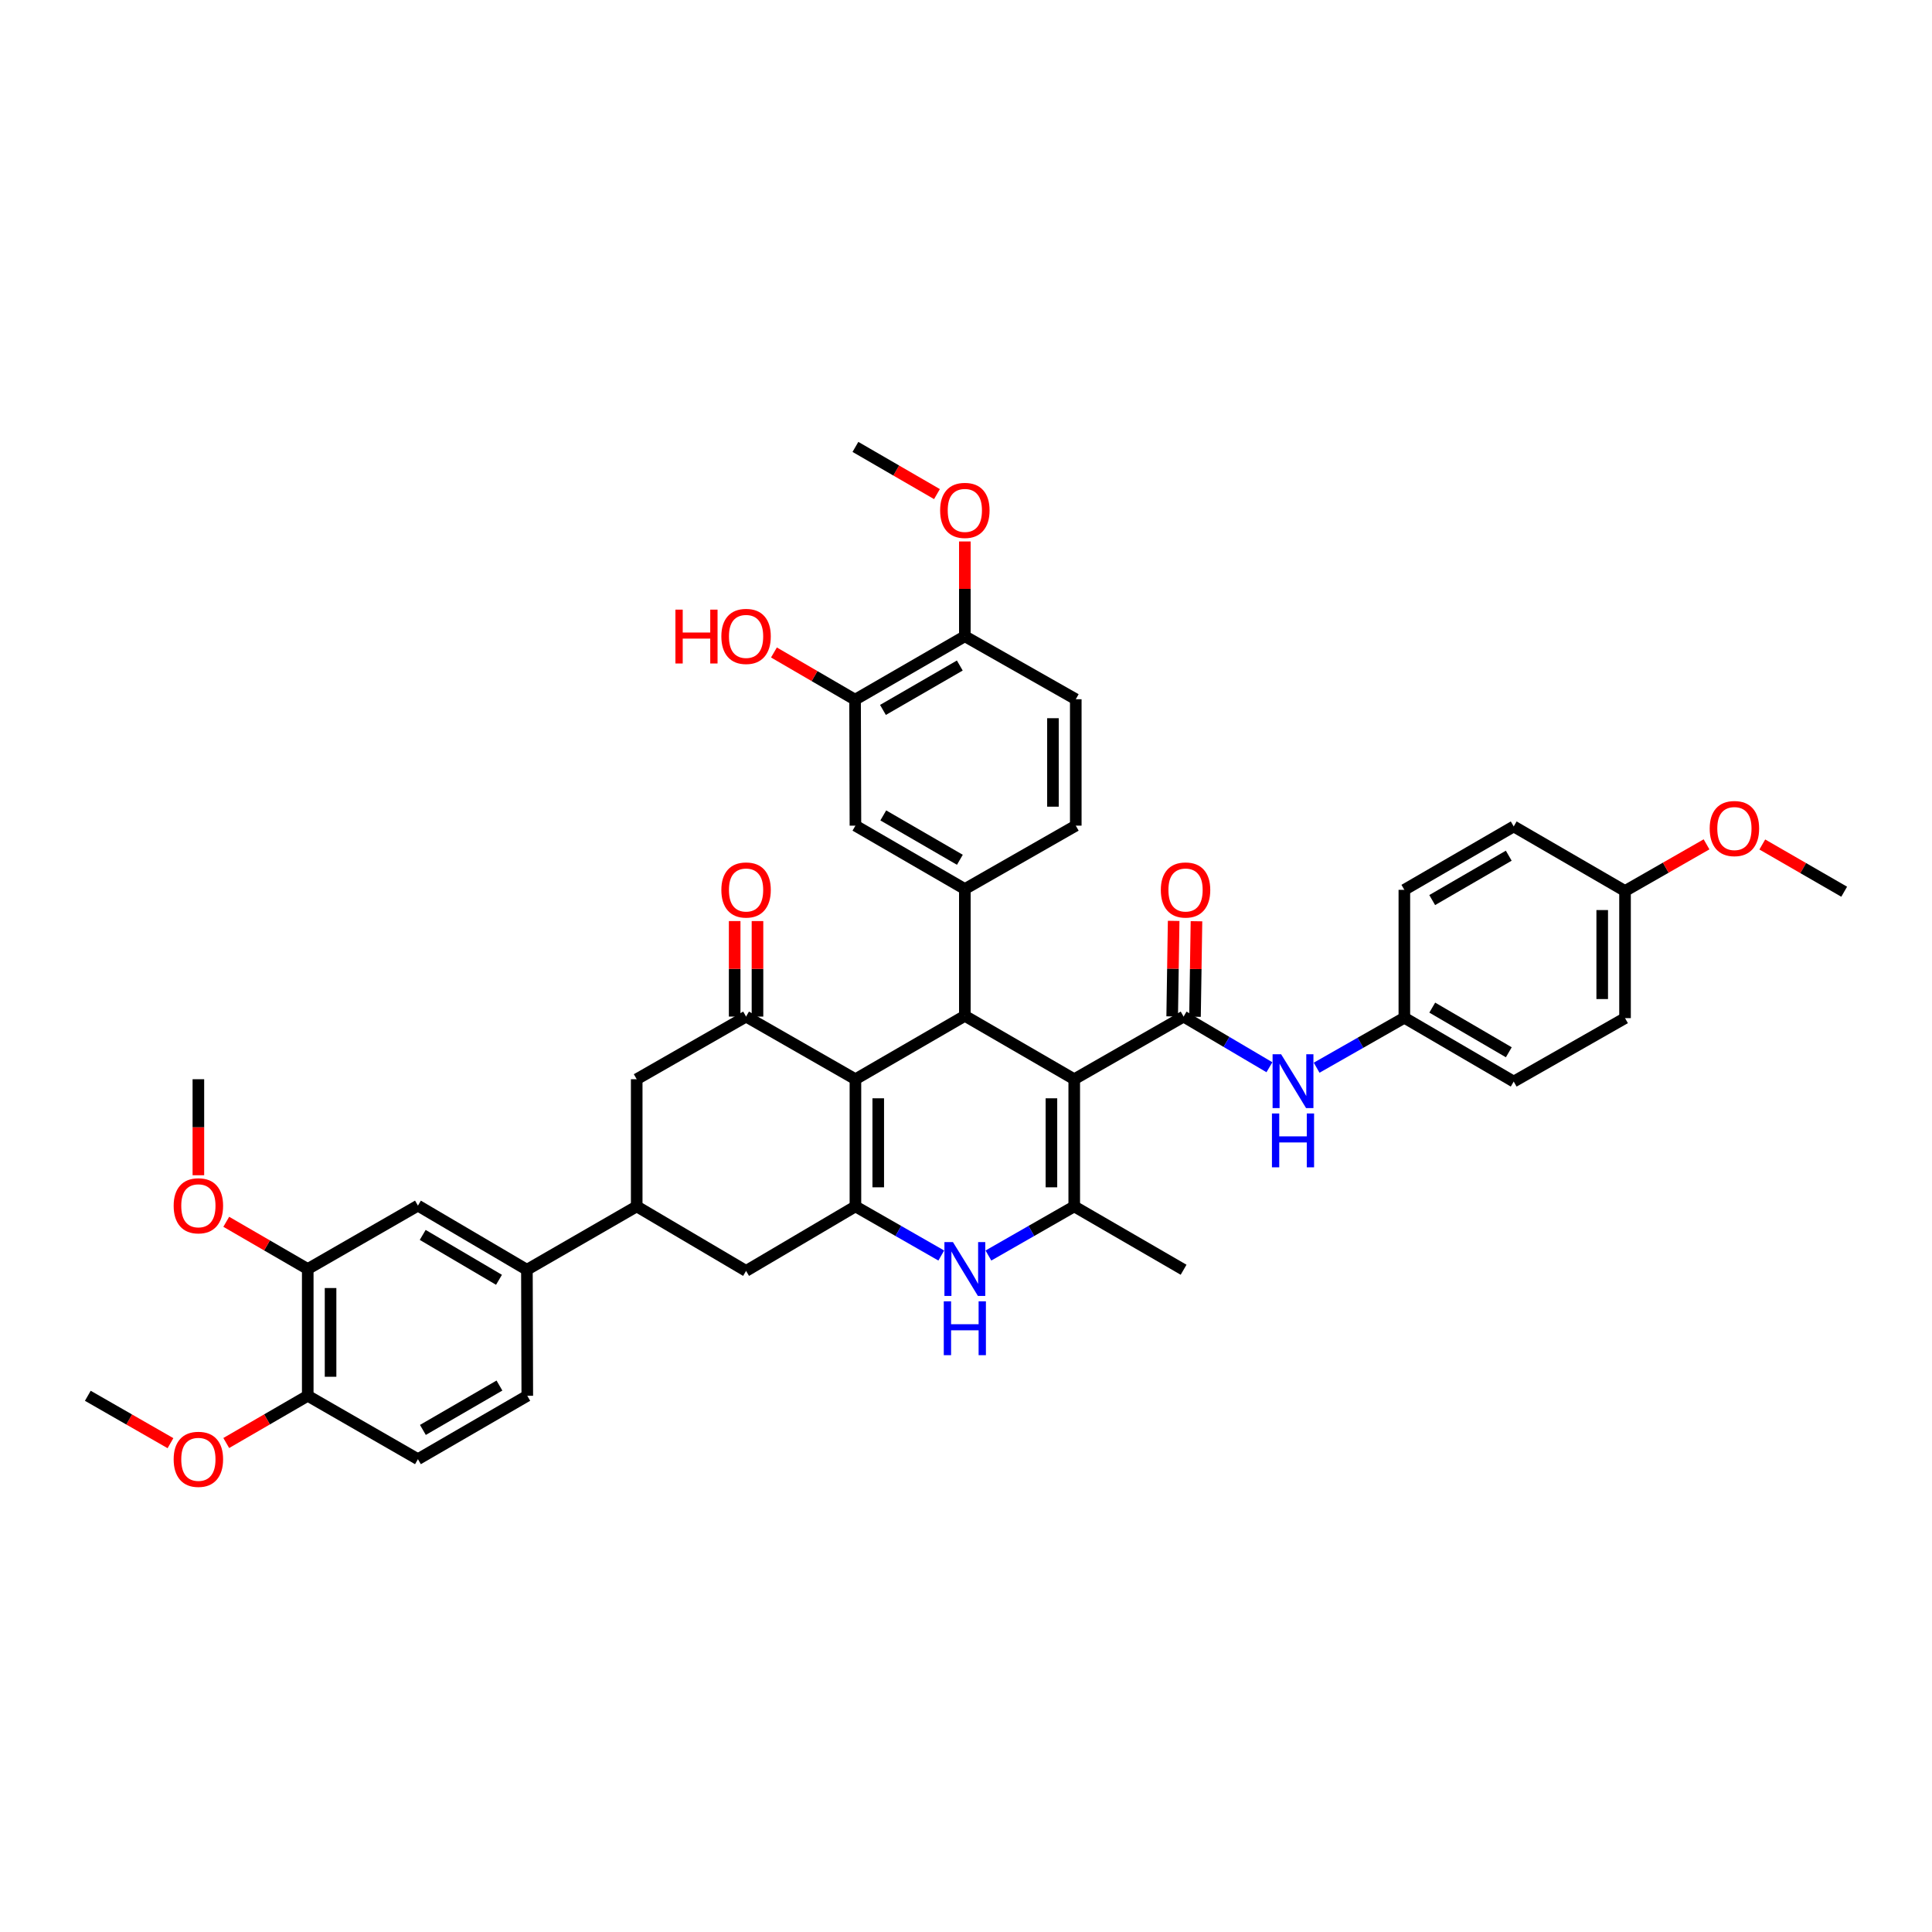 <?xml version='1.0' encoding='iso-8859-1'?>
<svg version='1.1' baseProfile='full'
              xmlns='http://www.w3.org/2000/svg'
                      xmlns:rdkit='http://www.rdkit.org/xml'
                      xmlns:xlink='http://www.w3.org/1999/xlink'
                  xml:space='preserve'
width='1000px' height='1000px' viewBox='0 0 1000 1000'>
<!-- END OF HEADER -->
<rect style='opacity:1.0;fill:#FFFFFF;stroke:none' width='1000' height='1000' x='0' y='0'> </rect>
<path class='bond-1' d='M 556.024,558.606 L 499.403,525.794' style='fill:none;fill-rule:evenodd;stroke:#000000;stroke-width:6px;stroke-linecap:butt;stroke-linejoin:miter;stroke-opacity:1' />
<path class='bond-3' d='M 556.024,558.606 L 556.024,624.425' style='fill:none;fill-rule:evenodd;stroke:#000000;stroke-width:6px;stroke-linecap:butt;stroke-linejoin:miter;stroke-opacity:1' />
<path class='bond-3' d='M 544.215,568.479 L 544.215,614.552' style='fill:none;fill-rule:evenodd;stroke:#000000;stroke-width:6px;stroke-linecap:butt;stroke-linejoin:miter;stroke-opacity:1' />
<path class='bond-4' d='M 556.024,558.606 L 612.626,526.188' style='fill:none;fill-rule:evenodd;stroke:#000000;stroke-width:6px;stroke-linecap:butt;stroke-linejoin:miter;stroke-opacity:1' />
<path class='bond-0' d='M 442.768,558.606 L 499.403,525.794' style='fill:none;fill-rule:evenodd;stroke:#000000;stroke-width:6px;stroke-linecap:butt;stroke-linejoin:miter;stroke-opacity:1' />
<path class='bond-6' d='M 442.768,558.606 L 386.167,526.188' style='fill:none;fill-rule:evenodd;stroke:#000000;stroke-width:6px;stroke-linecap:butt;stroke-linejoin:miter;stroke-opacity:1' />
<path class='bond-41' d='M 442.768,558.606 L 442.768,624.425' style='fill:none;fill-rule:evenodd;stroke:#000000;stroke-width:6px;stroke-linecap:butt;stroke-linejoin:miter;stroke-opacity:1' />
<path class='bond-41' d='M 454.578,568.479 L 454.578,614.552' style='fill:none;fill-rule:evenodd;stroke:#000000;stroke-width:6px;stroke-linecap:butt;stroke-linejoin:miter;stroke-opacity:1' />
<path class='bond-7' d='M 499.403,525.794 L 499.403,460.164' style='fill:none;fill-rule:evenodd;stroke:#000000;stroke-width:6px;stroke-linecap:butt;stroke-linejoin:miter;stroke-opacity:1' />
<path class='bond-2' d='M 442.768,624.425 L 464.985,637.142' style='fill:none;fill-rule:evenodd;stroke:#000000;stroke-width:6px;stroke-linecap:butt;stroke-linejoin:miter;stroke-opacity:1' />
<path class='bond-2' d='M 464.985,637.142 L 487.202,649.859' style='fill:none;fill-rule:evenodd;stroke:#0000FF;stroke-width:6px;stroke-linecap:butt;stroke-linejoin:miter;stroke-opacity:1' />
<path class='bond-10' d='M 442.768,624.425 L 386.167,657.821' style='fill:none;fill-rule:evenodd;stroke:#000000;stroke-width:6px;stroke-linecap:butt;stroke-linejoin:miter;stroke-opacity:1' />
<path class='bond-5' d='M 556.024,624.425 L 533.814,637.142' style='fill:none;fill-rule:evenodd;stroke:#000000;stroke-width:6px;stroke-linecap:butt;stroke-linejoin:miter;stroke-opacity:1' />
<path class='bond-5' d='M 533.814,637.142 L 511.604,649.858' style='fill:none;fill-rule:evenodd;stroke:#0000FF;stroke-width:6px;stroke-linecap:butt;stroke-linejoin:miter;stroke-opacity:1' />
<path class='bond-26' d='M 556.024,624.425 L 612.626,657.224' style='fill:none;fill-rule:evenodd;stroke:#000000;stroke-width:6px;stroke-linecap:butt;stroke-linejoin:miter;stroke-opacity:1' />
<path class='bond-9' d='M 612.626,526.188 L 634.836,539.295' style='fill:none;fill-rule:evenodd;stroke:#000000;stroke-width:6px;stroke-linecap:butt;stroke-linejoin:miter;stroke-opacity:1' />
<path class='bond-9' d='M 634.836,539.295 L 657.047,552.402' style='fill:none;fill-rule:evenodd;stroke:#0000FF;stroke-width:6px;stroke-linecap:butt;stroke-linejoin:miter;stroke-opacity:1' />
<path class='bond-17' d='M 618.53,526.279 L 618.911,501.557' style='fill:none;fill-rule:evenodd;stroke:#000000;stroke-width:6px;stroke-linecap:butt;stroke-linejoin:miter;stroke-opacity:1' />
<path class='bond-17' d='M 618.911,501.557 L 619.292,476.835' style='fill:none;fill-rule:evenodd;stroke:#FF0000;stroke-width:6px;stroke-linecap:butt;stroke-linejoin:miter;stroke-opacity:1' />
<path class='bond-17' d='M 606.722,526.097 L 607.102,501.375' style='fill:none;fill-rule:evenodd;stroke:#000000;stroke-width:6px;stroke-linecap:butt;stroke-linejoin:miter;stroke-opacity:1' />
<path class='bond-17' d='M 607.102,501.375 L 607.483,476.653' style='fill:none;fill-rule:evenodd;stroke:#FF0000;stroke-width:6px;stroke-linecap:butt;stroke-linejoin:miter;stroke-opacity:1' />
<path class='bond-11' d='M 386.167,526.188 L 329.559,558.606' style='fill:none;fill-rule:evenodd;stroke:#000000;stroke-width:6px;stroke-linecap:butt;stroke-linejoin:miter;stroke-opacity:1' />
<path class='bond-18' d='M 392.072,526.188 L 392.072,501.466' style='fill:none;fill-rule:evenodd;stroke:#000000;stroke-width:6px;stroke-linecap:butt;stroke-linejoin:miter;stroke-opacity:1' />
<path class='bond-18' d='M 392.072,501.466 L 392.072,476.744' style='fill:none;fill-rule:evenodd;stroke:#FF0000;stroke-width:6px;stroke-linecap:butt;stroke-linejoin:miter;stroke-opacity:1' />
<path class='bond-18' d='M 380.262,526.188 L 380.262,501.466' style='fill:none;fill-rule:evenodd;stroke:#000000;stroke-width:6px;stroke-linecap:butt;stroke-linejoin:miter;stroke-opacity:1' />
<path class='bond-18' d='M 380.262,501.466 L 380.262,476.744' style='fill:none;fill-rule:evenodd;stroke:#FF0000;stroke-width:6px;stroke-linecap:butt;stroke-linejoin:miter;stroke-opacity:1' />
<path class='bond-13' d='M 499.403,460.164 L 442.768,427.353' style='fill:none;fill-rule:evenodd;stroke:#000000;stroke-width:6px;stroke-linecap:butt;stroke-linejoin:miter;stroke-opacity:1' />
<path class='bond-13' d='M 496.828,445.024 L 457.184,422.056' style='fill:none;fill-rule:evenodd;stroke:#000000;stroke-width:6px;stroke-linecap:butt;stroke-linejoin:miter;stroke-opacity:1' />
<path class='bond-19' d='M 499.403,460.164 L 556.818,427.353' style='fill:none;fill-rule:evenodd;stroke:#000000;stroke-width:6px;stroke-linecap:butt;stroke-linejoin:miter;stroke-opacity:1' />
<path class='bond-8' d='M 329.559,624.425 L 386.167,657.821' style='fill:none;fill-rule:evenodd;stroke:#000000;stroke-width:6px;stroke-linecap:butt;stroke-linejoin:miter;stroke-opacity:1' />
<path class='bond-12' d='M 329.559,624.425 L 272.727,657.224' style='fill:none;fill-rule:evenodd;stroke:#000000;stroke-width:6px;stroke-linecap:butt;stroke-linejoin:miter;stroke-opacity:1' />
<path class='bond-42' d='M 329.559,624.425 L 329.559,558.606' style='fill:none;fill-rule:evenodd;stroke:#000000;stroke-width:6px;stroke-linecap:butt;stroke-linejoin:miter;stroke-opacity:1' />
<path class='bond-25' d='M 681.488,552.645 L 704.19,539.715' style='fill:none;fill-rule:evenodd;stroke:#0000FF;stroke-width:6px;stroke-linecap:butt;stroke-linejoin:miter;stroke-opacity:1' />
<path class='bond-25' d='M 704.19,539.715 L 726.892,526.785' style='fill:none;fill-rule:evenodd;stroke:#000000;stroke-width:6px;stroke-linecap:butt;stroke-linejoin:miter;stroke-opacity:1' />
<path class='bond-14' d='M 272.727,657.224 L 216.322,624.032' style='fill:none;fill-rule:evenodd;stroke:#000000;stroke-width:6px;stroke-linecap:butt;stroke-linejoin:miter;stroke-opacity:1' />
<path class='bond-14' d='M 258.277,662.423 L 218.794,639.189' style='fill:none;fill-rule:evenodd;stroke:#000000;stroke-width:6px;stroke-linecap:butt;stroke-linejoin:miter;stroke-opacity:1' />
<path class='bond-22' d='M 272.727,657.224 L 272.924,722.453' style='fill:none;fill-rule:evenodd;stroke:#000000;stroke-width:6px;stroke-linecap:butt;stroke-linejoin:miter;stroke-opacity:1' />
<path class='bond-15' d='M 442.768,427.353 L 442.585,362.156' style='fill:none;fill-rule:evenodd;stroke:#000000;stroke-width:6px;stroke-linecap:butt;stroke-linejoin:miter;stroke-opacity:1' />
<path class='bond-16' d='M 216.322,624.032 L 159.288,656.843' style='fill:none;fill-rule:evenodd;stroke:#000000;stroke-width:6px;stroke-linecap:butt;stroke-linejoin:miter;stroke-opacity:1' />
<path class='bond-27' d='M 442.585,362.156 L 421.589,349.938' style='fill:none;fill-rule:evenodd;stroke:#000000;stroke-width:6px;stroke-linecap:butt;stroke-linejoin:miter;stroke-opacity:1' />
<path class='bond-27' d='M 421.589,349.938 L 400.593,337.72' style='fill:none;fill-rule:evenodd;stroke:#FF0000;stroke-width:6px;stroke-linecap:butt;stroke-linejoin:miter;stroke-opacity:1' />
<path class='bond-44' d='M 442.585,362.156 L 499.403,329.325' style='fill:none;fill-rule:evenodd;stroke:#000000;stroke-width:6px;stroke-linecap:butt;stroke-linejoin:miter;stroke-opacity:1' />
<path class='bond-44' d='M 457.016,367.457 L 496.789,344.475' style='fill:none;fill-rule:evenodd;stroke:#000000;stroke-width:6px;stroke-linecap:butt;stroke-linejoin:miter;stroke-opacity:1' />
<path class='bond-29' d='M 159.288,656.843 L 138.198,644.619' style='fill:none;fill-rule:evenodd;stroke:#000000;stroke-width:6px;stroke-linecap:butt;stroke-linejoin:miter;stroke-opacity:1' />
<path class='bond-29' d='M 138.198,644.619 L 117.109,632.396' style='fill:none;fill-rule:evenodd;stroke:#FF0000;stroke-width:6px;stroke-linecap:butt;stroke-linejoin:miter;stroke-opacity:1' />
<path class='bond-45' d='M 159.288,656.843 L 159.288,722.453' style='fill:none;fill-rule:evenodd;stroke:#000000;stroke-width:6px;stroke-linecap:butt;stroke-linejoin:miter;stroke-opacity:1' />
<path class='bond-45' d='M 171.098,666.685 L 171.098,712.612' style='fill:none;fill-rule:evenodd;stroke:#000000;stroke-width:6px;stroke-linecap:butt;stroke-linejoin:miter;stroke-opacity:1' />
<path class='bond-23' d='M 556.818,427.353 L 556.818,361.927' style='fill:none;fill-rule:evenodd;stroke:#000000;stroke-width:6px;stroke-linecap:butt;stroke-linejoin:miter;stroke-opacity:1' />
<path class='bond-23' d='M 545.008,417.539 L 545.008,371.741' style='fill:none;fill-rule:evenodd;stroke:#000000;stroke-width:6px;stroke-linecap:butt;stroke-linejoin:miter;stroke-opacity:1' />
<path class='bond-20' d='M 499.403,329.325 L 556.818,361.927' style='fill:none;fill-rule:evenodd;stroke:#000000;stroke-width:6px;stroke-linecap:butt;stroke-linejoin:miter;stroke-opacity:1' />
<path class='bond-33' d='M 499.403,329.325 L 499.403,304.792' style='fill:none;fill-rule:evenodd;stroke:#000000;stroke-width:6px;stroke-linecap:butt;stroke-linejoin:miter;stroke-opacity:1' />
<path class='bond-33' d='M 499.403,304.792 L 499.403,280.259' style='fill:none;fill-rule:evenodd;stroke:#FF0000;stroke-width:6px;stroke-linecap:butt;stroke-linejoin:miter;stroke-opacity:1' />
<path class='bond-21' d='M 159.288,722.453 L 216.322,755.265' style='fill:none;fill-rule:evenodd;stroke:#000000;stroke-width:6px;stroke-linecap:butt;stroke-linejoin:miter;stroke-opacity:1' />
<path class='bond-32' d='M 159.288,722.453 L 138.198,734.677' style='fill:none;fill-rule:evenodd;stroke:#000000;stroke-width:6px;stroke-linecap:butt;stroke-linejoin:miter;stroke-opacity:1' />
<path class='bond-32' d='M 138.198,734.677 L 117.109,746.901' style='fill:none;fill-rule:evenodd;stroke:#FF0000;stroke-width:6px;stroke-linecap:butt;stroke-linejoin:miter;stroke-opacity:1' />
<path class='bond-24' d='M 272.924,722.453 L 216.322,755.265' style='fill:none;fill-rule:evenodd;stroke:#000000;stroke-width:6px;stroke-linecap:butt;stroke-linejoin:miter;stroke-opacity:1' />
<path class='bond-24' d='M 258.511,717.158 L 218.89,740.126' style='fill:none;fill-rule:evenodd;stroke:#000000;stroke-width:6px;stroke-linecap:butt;stroke-linejoin:miter;stroke-opacity:1' />
<path class='bond-30' d='M 726.892,526.785 L 726.892,460.578' style='fill:none;fill-rule:evenodd;stroke:#000000;stroke-width:6px;stroke-linecap:butt;stroke-linejoin:miter;stroke-opacity:1' />
<path class='bond-31' d='M 726.892,526.785 L 783.494,559.813' style='fill:none;fill-rule:evenodd;stroke:#000000;stroke-width:6px;stroke-linecap:butt;stroke-linejoin:miter;stroke-opacity:1' />
<path class='bond-31' d='M 741.334,521.539 L 780.956,544.658' style='fill:none;fill-rule:evenodd;stroke:#000000;stroke-width:6px;stroke-linecap:butt;stroke-linejoin:miter;stroke-opacity:1' />
<path class='bond-28' d='M 841.112,461.175 L 841.112,526.982' style='fill:none;fill-rule:evenodd;stroke:#000000;stroke-width:6px;stroke-linecap:butt;stroke-linejoin:miter;stroke-opacity:1' />
<path class='bond-28' d='M 829.303,471.046 L 829.303,517.111' style='fill:none;fill-rule:evenodd;stroke:#000000;stroke-width:6px;stroke-linecap:butt;stroke-linejoin:miter;stroke-opacity:1' />
<path class='bond-36' d='M 841.112,461.175 L 862.208,449.103' style='fill:none;fill-rule:evenodd;stroke:#000000;stroke-width:6px;stroke-linecap:butt;stroke-linejoin:miter;stroke-opacity:1' />
<path class='bond-36' d='M 862.208,449.103 L 883.303,437.031' style='fill:none;fill-rule:evenodd;stroke:#FF0000;stroke-width:6px;stroke-linecap:butt;stroke-linejoin:miter;stroke-opacity:1' />
<path class='bond-43' d='M 841.112,461.175 L 783.494,427.766' style='fill:none;fill-rule:evenodd;stroke:#000000;stroke-width:6px;stroke-linecap:butt;stroke-linejoin:miter;stroke-opacity:1' />
<path class='bond-37' d='M 102.68,608.303 L 102.68,583.454' style='fill:none;fill-rule:evenodd;stroke:#FF0000;stroke-width:6px;stroke-linecap:butt;stroke-linejoin:miter;stroke-opacity:1' />
<path class='bond-37' d='M 102.68,583.454 L 102.68,558.606' style='fill:none;fill-rule:evenodd;stroke:#000000;stroke-width:6px;stroke-linecap:butt;stroke-linejoin:miter;stroke-opacity:1' />
<path class='bond-34' d='M 726.892,460.578 L 783.494,427.766' style='fill:none;fill-rule:evenodd;stroke:#000000;stroke-width:6px;stroke-linecap:butt;stroke-linejoin:miter;stroke-opacity:1' />
<path class='bond-34' d='M 741.305,465.873 L 780.926,442.905' style='fill:none;fill-rule:evenodd;stroke:#000000;stroke-width:6px;stroke-linecap:butt;stroke-linejoin:miter;stroke-opacity:1' />
<path class='bond-35' d='M 783.494,559.813 L 841.112,526.982' style='fill:none;fill-rule:evenodd;stroke:#000000;stroke-width:6px;stroke-linecap:butt;stroke-linejoin:miter;stroke-opacity:1' />
<path class='bond-38' d='M 88.237,746.983 L 66.846,734.718' style='fill:none;fill-rule:evenodd;stroke:#FF0000;stroke-width:6px;stroke-linecap:butt;stroke-linejoin:miter;stroke-opacity:1' />
<path class='bond-38' d='M 66.846,734.718 L 45.455,722.453' style='fill:none;fill-rule:evenodd;stroke:#000000;stroke-width:6px;stroke-linecap:butt;stroke-linejoin:miter;stroke-opacity:1' />
<path class='bond-39' d='M 484.973,255.749 L 463.871,243.533' style='fill:none;fill-rule:evenodd;stroke:#FF0000;stroke-width:6px;stroke-linecap:butt;stroke-linejoin:miter;stroke-opacity:1' />
<path class='bond-39' d='M 463.871,243.533 L 442.768,231.317' style='fill:none;fill-rule:evenodd;stroke:#000000;stroke-width:6px;stroke-linecap:butt;stroke-linejoin:miter;stroke-opacity:1' />
<path class='bond-40' d='M 912.161,437.104 L 933.353,449.33' style='fill:none;fill-rule:evenodd;stroke:#FF0000;stroke-width:6px;stroke-linecap:butt;stroke-linejoin:miter;stroke-opacity:1' />
<path class='bond-40' d='M 933.353,449.33 L 954.545,461.555' style='fill:none;fill-rule:evenodd;stroke:#000000;stroke-width:6px;stroke-linecap:butt;stroke-linejoin:miter;stroke-opacity:1' />
<path  class='atom-6' d='M 493.242 642.908
L 502.375 657.67
Q 503.28 659.127, 504.737 661.764
Q 506.194 664.402, 506.272 664.559
L 506.272 642.908
L 509.973 642.908
L 509.973 670.779
L 506.154 670.779
L 496.352 654.639
Q 495.21 652.749, 493.99 650.584
Q 492.809 648.419, 492.455 647.75
L 492.455 670.779
L 488.833 670.779
L 488.833 642.908
L 493.242 642.908
' fill='#0000FF'/>
<path  class='atom-6' d='M 488.499 673.566
L 492.278 673.566
L 492.278 685.415
L 506.528 685.415
L 506.528 673.566
L 510.307 673.566
L 510.307 701.437
L 506.528 701.437
L 506.528 688.564
L 492.278 688.564
L 492.278 701.437
L 488.499 701.437
L 488.499 673.566
' fill='#0000FF'/>
<path  class='atom-10' d='M 663.1 545.674
L 672.233 560.436
Q 673.138 561.893, 674.595 564.53
Q 676.051 567.168, 676.13 567.325
L 676.13 545.674
L 679.83 545.674
L 679.83 573.545
L 676.012 573.545
L 666.21 557.405
Q 665.068 555.515, 663.848 553.35
Q 662.667 551.185, 662.312 550.516
L 662.312 573.545
L 658.691 573.545
L 658.691 545.674
L 663.1 545.674
' fill='#0000FF'/>
<path  class='atom-10' d='M 658.356 576.332
L 662.135 576.332
L 662.135 588.181
L 676.386 588.181
L 676.386 576.332
L 680.165 576.332
L 680.165 604.203
L 676.386 604.203
L 676.386 591.33
L 662.135 591.33
L 662.135 604.203
L 658.356 604.203
L 658.356 576.332
' fill='#0000FF'/>
<path  class='atom-18' d='M 600.842 460.657
Q 600.842 453.964, 604.149 450.225
Q 607.456 446.485, 613.636 446.485
Q 619.817 446.485, 623.124 450.225
Q 626.43 453.964, 626.43 460.657
Q 626.43 467.427, 623.084 471.285
Q 619.738 475.104, 613.636 475.104
Q 607.495 475.104, 604.149 471.285
Q 600.842 467.467, 600.842 460.657
M 613.636 471.955
Q 617.888 471.955, 620.171 469.12
Q 622.494 466.247, 622.494 460.657
Q 622.494 455.185, 620.171 452.429
Q 617.888 449.634, 613.636 449.634
Q 609.385 449.634, 607.062 452.39
Q 604.779 455.145, 604.779 460.657
Q 604.779 466.286, 607.062 469.12
Q 609.385 471.955, 613.636 471.955
' fill='#FF0000'/>
<path  class='atom-19' d='M 373.373 460.657
Q 373.373 453.964, 376.68 450.225
Q 379.986 446.485, 386.167 446.485
Q 392.347 446.485, 395.654 450.225
Q 398.961 453.964, 398.961 460.657
Q 398.961 467.427, 395.615 471.285
Q 392.269 475.104, 386.167 475.104
Q 380.026 475.104, 376.68 471.285
Q 373.373 467.467, 373.373 460.657
M 386.167 471.955
Q 390.418 471.955, 392.702 469.12
Q 395.024 466.247, 395.024 460.657
Q 395.024 455.185, 392.702 452.429
Q 390.418 449.634, 386.167 449.634
Q 381.915 449.634, 379.593 452.39
Q 377.309 455.145, 377.309 460.657
Q 377.309 466.286, 379.593 469.12
Q 381.915 471.955, 386.167 471.955
' fill='#FF0000'/>
<path  class='atom-28' d='M 349.596 315.547
L 353.375 315.547
L 353.375 327.396
L 367.625 327.396
L 367.625 315.547
L 371.405 315.547
L 371.405 343.418
L 367.625 343.418
L 367.625 330.546
L 353.375 330.546
L 353.375 343.418
L 349.596 343.418
L 349.596 315.547
' fill='#FF0000'/>
<path  class='atom-28' d='M 373.373 329.404
Q 373.373 322.712, 376.68 318.972
Q 379.986 315.232, 386.167 315.232
Q 392.347 315.232, 395.654 318.972
Q 398.961 322.712, 398.961 329.404
Q 398.961 336.175, 395.615 340.033
Q 392.269 343.851, 386.167 343.851
Q 380.026 343.851, 376.68 340.033
Q 373.373 336.214, 373.373 329.404
M 386.167 340.702
Q 390.418 340.702, 392.702 337.868
Q 395.024 334.994, 395.024 329.404
Q 395.024 323.932, 392.702 321.176
Q 390.418 318.381, 386.167 318.381
Q 381.915 318.381, 379.593 321.137
Q 377.309 323.893, 377.309 329.404
Q 377.309 335.033, 379.593 337.868
Q 381.915 340.702, 386.167 340.702
' fill='#FF0000'/>
<path  class='atom-30' d='M 89.886 624.111
Q 89.886 617.418, 93.192 613.679
Q 96.499 609.939, 102.68 609.939
Q 108.86 609.939, 112.167 613.679
Q 115.473 617.418, 115.473 624.111
Q 115.473 630.881, 112.127 634.739
Q 108.781 638.558, 102.68 638.558
Q 96.538 638.558, 93.192 634.739
Q 89.886 630.921, 89.886 624.111
M 102.68 635.409
Q 106.931 635.409, 109.214 632.574
Q 111.537 629.7, 111.537 624.111
Q 111.537 618.639, 109.214 615.883
Q 106.931 613.088, 102.68 613.088
Q 98.428 613.088, 96.105 615.844
Q 93.822 618.599, 93.822 624.111
Q 93.822 629.74, 96.105 632.574
Q 98.428 635.409, 102.68 635.409
' fill='#FF0000'/>
<path  class='atom-33' d='M 89.886 755.343
Q 89.886 748.651, 93.192 744.911
Q 96.499 741.172, 102.68 741.172
Q 108.86 741.172, 112.167 744.911
Q 115.473 748.651, 115.473 755.343
Q 115.473 762.114, 112.127 765.972
Q 108.781 769.791, 102.68 769.791
Q 96.538 769.791, 93.192 765.972
Q 89.886 762.154, 89.886 755.343
M 102.68 766.641
Q 106.931 766.641, 109.214 763.807
Q 111.537 760.933, 111.537 755.343
Q 111.537 749.872, 109.214 747.116
Q 106.931 744.321, 102.68 744.321
Q 98.428 744.321, 96.105 747.077
Q 93.822 749.832, 93.822 755.343
Q 93.822 760.973, 96.105 763.807
Q 98.428 766.641, 102.68 766.641
' fill='#FF0000'/>
<path  class='atom-34' d='M 486.609 264.181
Q 486.609 257.489, 489.916 253.749
Q 493.222 250.009, 499.403 250.009
Q 505.583 250.009, 508.89 253.749
Q 512.197 257.489, 512.197 264.181
Q 512.197 270.952, 508.851 274.81
Q 505.505 278.628, 499.403 278.628
Q 493.262 278.628, 489.916 274.81
Q 486.609 270.991, 486.609 264.181
M 499.403 275.479
Q 503.654 275.479, 505.938 272.645
Q 508.26 269.771, 508.26 264.181
Q 508.26 258.709, 505.938 255.954
Q 503.654 253.159, 499.403 253.159
Q 495.151 253.159, 492.829 255.914
Q 490.546 258.67, 490.546 264.181
Q 490.546 269.81, 492.829 272.645
Q 495.151 275.479, 499.403 275.479
' fill='#FF0000'/>
<path  class='atom-37' d='M 884.933 428.855
Q 884.933 422.163, 888.24 418.423
Q 891.547 414.684, 897.727 414.684
Q 903.908 414.684, 907.214 418.423
Q 910.521 422.163, 910.521 428.855
Q 910.521 435.626, 907.175 439.484
Q 903.829 443.303, 897.727 443.303
Q 891.586 443.303, 888.24 439.484
Q 884.933 435.666, 884.933 428.855
M 897.727 440.153
Q 901.979 440.153, 904.262 437.319
Q 906.585 434.445, 906.585 428.855
Q 906.585 423.384, 904.262 420.628
Q 901.979 417.833, 897.727 417.833
Q 893.476 417.833, 891.153 420.589
Q 888.87 423.344, 888.87 428.855
Q 888.87 434.485, 891.153 437.319
Q 893.476 440.153, 897.727 440.153
' fill='#FF0000'/>
</svg>
